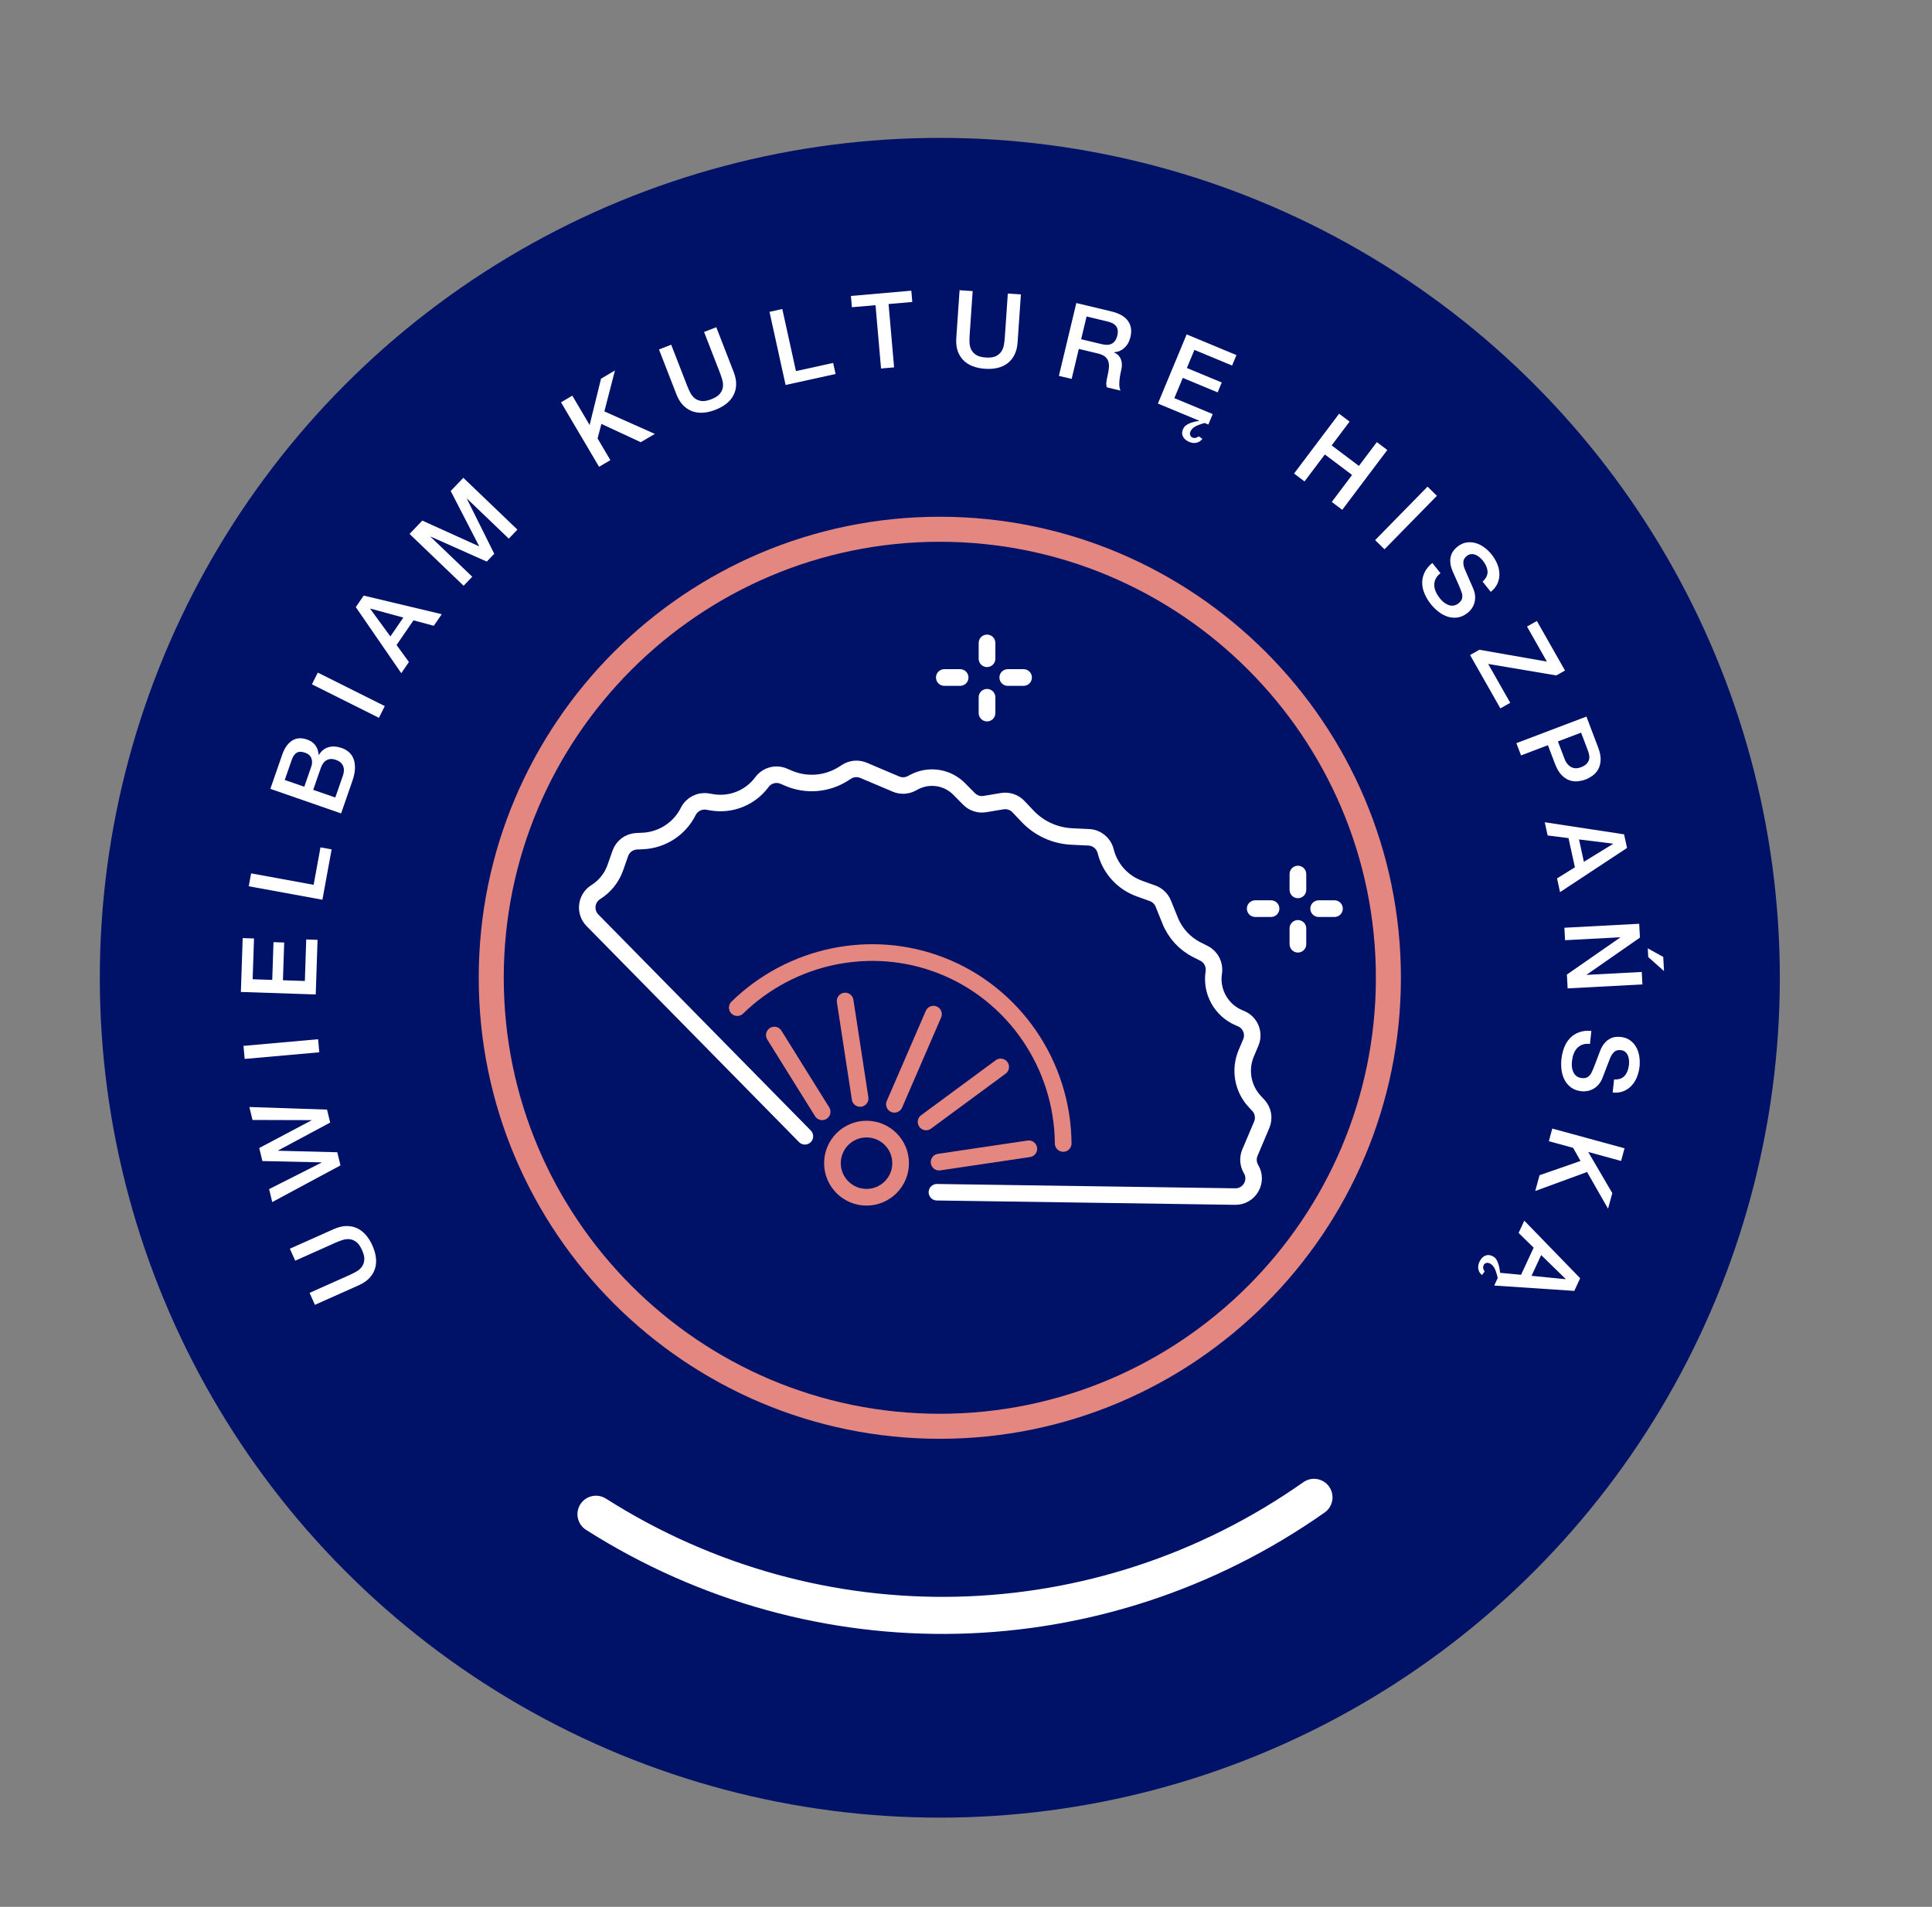 <?xml version="1.0" encoding="UTF-8"?>
<svg xmlns="http://www.w3.org/2000/svg" id="b" viewBox="0 0 231.529 228.546">
  <rect x="0" y="0" width="231.529" height="228.546" fill="#808080" stroke="none"/>
  <g id="c">
    <circle cx="112.627" cy="117.191" r="100.665" fill="#001168" stroke-width="0"></circle>
    <path d="m159.343,180.659c-.151.238-.35.45-.596.623-26.463,18.622-61.208,19.439-88.516,2.081-1.035-.658-1.34-2.03-.683-3.064s2.029-1.34,3.064-.683c25.786,16.39,58.593,15.619,83.58-1.966,1.002-.705,2.387-.464,3.093.538.533.758.526,1.733.058,2.47Z" fill="#fff" stroke-width="0"></path>
    <path d="m112.627,172.449c-30.469,0-55.257-24.789-55.257-55.257s24.788-55.257,55.257-55.257,55.257,24.788,55.257,55.257-24.788,55.257-55.257,55.257Zm0-107.514c-28.815,0-52.257,23.442-52.257,52.257s23.442,52.257,52.257,52.257,52.257-23.442,52.257-52.257-23.442-52.257-52.257-52.257Z" fill="#e38780" stroke-width="0"></path>
    <path d="m37.74,156.393l-.641-1.435,4.776-2.133c.275-.122.548-.261.819-.413.271-.153.492-.345.661-.571.169-.228.271-.501.301-.822.031-.321-.059-.716-.267-1.183-.209-.467-.442-.796-.702-.987s-.531-.301-.813-.326c-.282-.024-.57.012-.866.112-.295.099-.58.211-.855.334l-4.776,2.132-.641-1.436,5.247-2.342c.528-.235,1.023-.36,1.485-.374.461-.014.892.068,1.286.244.396.178.751.443,1.065.799.314.354.584.785.811,1.29.226.505.364.993.419,1.465.056.472.016.913-.116,1.326-.133.413-.357.786-.677,1.121-.318.335-.741.62-1.271.856l-5.246,2.342Z" fill="#fff" stroke-width="0"></path>
    <path d="m32.624,144.074l-.373-1.553,6.295-3.182-.005-.023-7.098-.156-.376-1.565,6.264-3.315-.007-.024-7.064-.021-.373-1.553,9.306.311.374,1.553-6.255,3.353.007.024,7.103.181.379,1.576-8.176,4.396Z" fill="#fff" stroke-width="0"></path>
    <path d="m29.32,126.919l-.14-1.565,8.942-.795.139,1.565-8.941.795Z" fill="#fff" stroke-width="0"></path>
    <path d="m28.867,118.893l.216-6.458,1.357.046-.163,4.887,2.349.079.15-4.524,1.282.043-.15,4.523,2.626.088.165-4.977,1.357.045-.218,6.547-8.972-.299Z" fill="#fff" stroke-width="0"></path>
    <path d="m29.809,106.224l.283-1.546,7.494,1.372.821-4.49,1.335.244-1.104,6.035-8.83-1.615Z" fill="#fff" stroke-width="0"></path>
    <path d="m32.399,94.548l1.431-4.122c.264-.76.65-1.309,1.157-1.647.508-.338,1.114-.385,1.819-.14.427.148.758.38.99.696.23.315.363.696.395,1.142l.023.009c.293-.484.678-.794,1.156-.93.477-.137,1.004-.104,1.583.097.331.115.622.283.87.502.247.219.432.492.554.818.122.325.175.708.161,1.147-.015.438-.117.931-.308,1.477l-1.353,3.896-8.479-2.944Zm4.066-.252l.842-2.423c.123-.355.125-.688.005-.996-.119-.308-.368-.526-.748-.659-.427-.148-.766-.146-1.015.007-.248.153-.442.433-.582.837l-.842,2.422,2.34.812Zm3.717,1.291l.912-2.625c.157-.45.162-.842.015-1.173-.146-.33-.434-.569-.862-.719-.418-.145-.786-.133-1.097.039-.312.171-.547.482-.704.934l-.912,2.624,2.648.92Z" fill="#fff" stroke-width="0"></path>
    <path d="m37.382,82.021l.702-1.406,8.029,4.015-.703,1.405-8.028-4.014Z" fill="#fff" stroke-width="0"></path>
    <path d="m42.638,72.765l.946-1.379,9.356,2.229-.953,1.389-2.436-.65-2.027,2.955,1.482,2.038-.918,1.338-5.451-7.92Zm4.145,3.516l1.55-2.261-3.942-1.075-.022.031,2.415,3.305Z" fill="#fff" stroke-width="0"></path>
    <path d="m49.079,63.995l1.529-1.599,6.788,3.074.018-.018-3.404-6.605,1.515-1.579,6.48,6.21-1.034,1.08-5.002-4.792-.018.019,3.279,6.589-.896.936-6.724-2.995-.018.018,5.003,4.793-1.035,1.08-6.481-6.21Z" fill="#fff" stroke-width="0"></path>
    <path d="m67.23,48.22l1.354-.799,2.076,3.518,1.366-5.551,1.667-.984-1.264,4.907,6.045,2.694-1.688.997-4.714-2.196-.459,1.746,1.534,2.598-1.354.8-4.563-7.729Z" fill="#fff" stroke-width="0"></path>
    <path d="m78.972,41.885l1.465-.569,1.894,4.876c.108.28.233.562.373.839.14.279.319.509.537.688.219.181.486.294.806.342.32.046.719-.023,1.194-.208.477-.185.817-.402,1.022-.652.203-.25.325-.516.365-.796.039-.281.016-.571-.069-.87-.084-.3-.182-.591-.29-.872l-1.894-4.876,1.465-.568,2.079,5.356c.21.538.311,1.039.3,1.501-.009.463-.111.887-.309,1.273-.195.387-.479.729-.848,1.024-.372.296-.814.546-1.33.745-.516.2-1.011.316-1.483.347-.474.031-.914-.029-1.318-.183-.406-.152-.769-.396-1.087-.73-.319-.335-.582-.771-.792-1.312l-2.08-5.355Z" fill="#fff" stroke-width="0"></path>
    <path d="m92.215,37.375l1.535-.338,1.637,7.441,4.457-.98.292,1.327-5.992,1.317-1.929-8.768Z" fill="#fff" stroke-width="0"></path>
    <path d="m101.972,35.473l7.239-.634.118,1.354-2.844.248.663,7.591-1.564.136-.663-7.59-2.831.247-.118-1.352Z" fill="#fff" stroke-width="0"></path>
    <path d="m114.996,34.782l1.568.108-.36,5.217c-.021.301-.027.607-.02.919.009.312.073.596.194.852s.315.473.585.651c.269.178.658.284,1.169.32.51.035.91-.018,1.202-.157.29-.14.514-.328.668-.565.156-.236.259-.509.309-.816.051-.308.087-.611.107-.912l.358-5.219,1.568.108-.395,5.731c-.039.577-.161,1.073-.367,1.487-.205.414-.478.755-.82,1.021-.342.266-.742.455-1.204.565-.461.111-.968.148-1.521.109-.551-.037-1.049-.144-1.49-.316s-.813-.415-1.115-.726-.526-.686-.673-1.124-.199-.946-.159-1.523l.395-5.731Z" fill="#fff" stroke-width="0"></path>
    <path d="m128.986,36.32l4.17.997c.961.23,1.632.61,2.015,1.141.381.531.482,1.167.306,1.909-.099.416-.242.745-.43.989-.188.244-.383.43-.586.559-.203.128-.394.209-.57.244-.176.036-.303.058-.383.064l-.006.024c.127.048.257.121.393.223.135.102.25.239.348.413.096.174.159.385.19.634s.005.544-.076.887c-.122.514-.195.989-.219,1.428-.022.438.025.767.146.985l-1.639-.392c-.07-.216-.088-.439-.053-.673.033-.232.076-.456.127-.667.096-.399.154-.75.174-1.051.021-.301-.012-.563-.096-.786-.086-.223-.229-.405-.432-.549s-.479-.257-.83-.341l-2.25-.538-.859,3.595-1.529-.365,2.089-8.73Zm.577,4.34l2.507.599c.49.118.888.09,1.196-.082s.519-.49.629-.955c.067-.276.079-.513.041-.708-.04-.194-.12-.358-.239-.489-.12-.133-.267-.236-.441-.312-.177-.077-.362-.139-.557-.186l-2.483-.594-.652,2.728Z" fill="#fff" stroke-width="0"></path>
    <path d="m144.366,50.697c-.287.08-.53.159-.731.234-.198.076-.364.157-.494.243-.132.086-.234.175-.309.267s-.134.191-.18.3c-.064.155-.069.298-.015.43.054.132.139.221.256.271.115.048.231.063.347.048.116-.015.256-.079.42-.192l.433.302c-.117.151-.244.265-.38.34-.134.075-.272.122-.411.142-.141.019-.278.017-.412-.008-.136-.024-.261-.061-.378-.109-.054-.022-.142-.067-.263-.137-.121-.068-.235-.165-.342-.291-.105-.126-.181-.28-.224-.462-.043-.181-.013-.395.091-.643.025-.062.065-.137.12-.223.053-.086.15-.178.29-.273.141-.097.333-.189.578-.277.246-.089.571-.162.977-.221l-4.979-2.07,3.446-8.289,5.967,2.481-.521,1.253-4.516-1.877-.902,2.171,4.179,1.737-.492,1.185-4.179-1.737-1.01,2.426,4.598,1.911-.521,1.254-.441-.184Z" fill="#fff" stroke-width="0"></path>
    <path d="m160.478,49.588l1.255.944-2.148,2.853,3.265,2.458,2.149-2.853,1.254.945-5.4,7.171-1.255-.945,2.435-3.234-3.264-2.457-2.436,3.233-1.255-.945,5.4-7.17Z" fill="#fff" stroke-width="0"></path>
    <path d="m171.076,58.325l1.122,1.1-6.283,6.411-1.122-1.1,6.283-6.411Z" fill="#fff" stroke-width="0"></path>
    <path d="m172.624,68.703c-.271.213-.464.441-.58.685-.118.243-.172.495-.164.756.009.26.069.52.184.777.113.257.269.511.467.761.213.269.427.474.64.615.215.141.417.231.608.271.193.04.374.035.543-.014.171-.049.321-.125.453-.229.27-.214.42-.432.451-.654.032-.224.017-.428-.046-.614-.105-.322-.249-.683-.431-1.079-.181-.396-.397-.89-.652-1.48-.16-.364-.257-.697-.287-1-.03-.301-.015-.574.05-.817s.165-.459.303-.649c.139-.189.3-.357.484-.503.354-.281.72-.451,1.097-.509.376-.059.746-.033,1.109.074.364.107.709.283,1.036.527.327.243.615.522.865.838.292.368.519.752.681,1.152.164.401.247.8.252,1.197.004.396-.076.778-.24,1.145-.165.366-.431.694-.798.986l-.977-1.231c.427-.393.625-.8.593-1.225-.031-.424-.217-.85-.554-1.277-.115-.145-.248-.28-.396-.408-.149-.128-.309-.227-.476-.296-.169-.07-.345-.1-.527-.088s-.364.088-.541.229c-.25.197-.384.43-.403.695-.018.267.034.554.16.86.015.031.068.156.163.377.094.219.2.464.317.734s.233.534.348.792c.113.258.193.443.239.556.11.287.172.566.182.835.011.271-.019.526-.089.769-.069.243-.175.465-.314.666-.139.202-.302.376-.484.521-.395.312-.795.499-1.201.56-.407.061-.804.029-1.189-.093-.385-.122-.752-.317-1.1-.588-.348-.27-.66-.579-.936-.927-.317-.4-.567-.817-.751-1.25-.183-.433-.275-.861-.281-1.285-.004-.424.09-.842.284-1.252.193-.41.504-.79.933-1.141l.977,1.231Z" fill="#fff" stroke-width="0"></path>
    <path d="m184.178,74.428l3.37,5.937-1.038.59-8.169-1.376,2.644,4.657-1.181.67-3.631-6.396,1.115-.633,8.092,1.42-2.384-4.199,1.182-.67Z" fill="#fff" stroke-width="0"></path>
    <path d="m190.116,85.885l1.405,3.702c.226.596.324,1.114.295,1.557-.03.44-.136.812-.316,1.115-.182.302-.411.547-.688.738-.277.189-.546.334-.804.433-.259.098-.552.167-.882.207-.33.041-.664.008-.999-.098-.336-.106-.66-.314-.971-.627-.312-.312-.581-.767-.807-1.362l-.849-2.232-3.22,1.223-.559-1.469,8.394-3.187Zm-3.416,2.978l.816,2.151c.062.164.149.323.264.479.111.154.249.283.409.389.16.104.347.169.558.192.21.022.449-.017.715-.117.273-.104.487-.229.637-.377.15-.146.254-.307.309-.479.056-.174.07-.354.044-.541-.026-.188-.077-.379-.15-.575l-.826-2.175-2.774,1.054Z" fill="#fff" stroke-width="0"></path>
    <path d="m194.625,99.998l.358,1.633-8.03,5.297-.36-1.646,2.142-1.33-.767-3.5-2.501-.316-.347-1.584,9.505,1.447Zm-5.398.614l.585,2.678,3.484-2.139-.009-.037-4.061-.502Z" fill="#fff" stroke-width="0"></path>
    <path d="m196.441,110.72l.088,1.657-6.386,4.444v.024l6.604-.351.08,1.494-8.964.476-.089-1.657,6.375-4.43-.002-.038-6.592.351-.079-1.494,8.964-.477Zm2.881,3.977l.089,1.694-1.889-1.687-.056-1.042,1.855,1.034Z" fill="#fff" stroke-width="0"></path>
    <path d="m190.541,125.122c-.341-.036-.641-.01-.894.081-.254.091-.47.231-.647.423-.176.192-.315.419-.414.683-.102.263-.168.553-.202.87-.037.341-.028.637.024.888.052.25.133.457.243.62.108.164.24.287.395.372.155.084.316.135.483.153.342.037.603-.013.78-.149.181-.137.313-.293.399-.47.151-.304.301-.661.452-1.069.148-.41.34-.914.573-1.513.141-.373.308-.677.498-.914.189-.236.392-.419.608-.547.216-.129.44-.212.673-.25.231-.038.464-.045.696-.02.451.049.829.185,1.139.408.309.223.555.5.738.832.184.331.307.699.368,1.103.062.402.07.804.028,1.204-.052.466-.159.899-.325,1.299-.165.399-.385.742-.661,1.028-.275.286-.6.502-.974.647s-.794.192-1.261.142l.169-1.562c.579.021,1.006-.132,1.282-.456.275-.323.442-.757.501-1.299.02-.183.021-.372.005-.568-.018-.195-.061-.377-.131-.545-.071-.168-.176-.312-.313-.433-.14-.121-.32-.192-.546-.217-.317-.034-.575.036-.775.213s-.364.418-.49.725c-.012.032-.062.16-.149.383-.086.223-.183.471-.288.746-.106.275-.209.545-.309.808-.101.263-.174.451-.22.563-.123.282-.275.523-.457.723-.182.2-.383.361-.603.484-.22.124-.45.209-.691.255-.241.045-.479.056-.712.03-.5-.055-.916-.203-1.247-.444-.333-.243-.594-.543-.782-.9s-.312-.755-.371-1.191c-.058-.436-.062-.875-.015-1.316.055-.509.169-.981.342-1.418.175-.436.407-.807.702-1.112.294-.306.655-.536,1.081-.692.425-.156.914-.209,1.466-.157l-.17,1.562Z" fill="#fff" stroke-width="0"></path>
    <path d="m194.684,137.631l-.415,1.516-3.939-1.077,2.888,4.935-.512,1.867-2.512-4.4-6.213,2.277.516-1.893,4.912-1.708-.888-1.571-2.91-.796.413-1.516,8.66,2.366Z" fill="#fff" stroke-width="0"></path>
    <path d="m179.484,153.17c-.068-.291-.136-.537-.204-.739-.067-.203-.143-.371-.223-.506-.081-.134-.167-.24-.255-.318s-.186-.142-.292-.191c-.152-.07-.295-.081-.429-.031-.133.049-.227.13-.279.244-.054.113-.074.229-.063.345.012.116.07.259.176.428l-.318.421c-.146-.124-.255-.255-.324-.394-.07-.139-.111-.278-.125-.418-.013-.14-.005-.277.024-.411s.07-.259.124-.372c.024-.054.073-.14.147-.258.073-.118.174-.229.305-.329.13-.102.286-.171.469-.205.183-.036.396.003.639.115.062.028.134.071.218.129.085.058.173.158.263.302.091.144.176.34.254.589s.139.577.181.984l2.511.235,1.507-3.251-1.802-1.764.682-1.472,6.696,6.901-.703,1.517-9.6-.639.423-.912Zm5.207-2.742l-1.153,2.487,4.068.402.016-.034-2.931-2.855Z" fill="#fff" stroke-width="0"></path>
    <path d="m96.459,136.192l-25.459-25.89c-.978-.994-.784-2.637.397-3.378h0c1.091-.683,1.917-1.717,2.343-2.932l.598-1.706c.295-.843,1.074-1.42,1.967-1.458l.699-.029c2.336-.098,4.434-1.458,5.479-3.549h0c.428-.857,1.366-1.335,2.311-1.176l.531.089c2.267.38,4.556-.532,5.941-2.366l.057-.075c.603-.798,1.671-1.084,2.592-.694l.612.26c2.133.904,4.573.704,6.53-.535l.411-.26c.605-.383,1.359-.445,2.018-.165l3.89,1.649c.602.255,1.287.227,1.866-.078l.325-.171c1.781-.937,3.965-.598,5.379.833l1.177,1.192c.499.505,1.212.736,1.912.618l2.07-.346c.716-.12,1.446.125,1.945.653l1.086,1.148c1.385,1.465,3.284,2.337,5.297,2.433l2.054.098c.963.046,1.781.719,2.013,1.655h0c.515,2.08,2.035,3.765,4.051,4.49l1.571.565c.584.21,1.051.659,1.283,1.234l.833,2.059c.61,1.507,1.746,2.742,3.197,3.474l.853.431c.845.426,1.318,1.349,1.172,2.284v.006c-.358,2.289.886,4.527,3.019,5.431l.258.109c1.109.47,1.627,1.75,1.157,2.859l-.543,1.281c-.836,1.973-.427,4.254,1.042,5.813l.391.415c.593.63.759,1.551.421,2.347l-1.416,3.34c-.271.64-.221,1.371.135,1.968h0c.874,1.466-.198,3.323-1.905,3.298l-35.739-.52" fill="none" stroke="#fff" stroke-linecap="round" stroke-linejoin="round" stroke-width="1.98"></path>
    <circle cx="103.845" cy="139.413" r="4.084" fill="none" stroke="#e38780" stroke-linecap="round" stroke-linejoin="round" stroke-width="2"></circle>
    <line x1="92.796" y1="124.06" x2="98.522" y2="133.252" fill="none" stroke="#e38780" stroke-linecap="round" stroke-linejoin="round" stroke-width="2"></line>
    <line x1="123.29" y1="137.691" x2="112.542" y2="139.286" fill="none" stroke="#e38780" stroke-linecap="round" stroke-linejoin="round" stroke-width="2"></line>
    <line x1="101.283" y1="119.981" x2="103.074" y2="131.652" fill="none" stroke="#e38780" stroke-linecap="round" stroke-linejoin="round" stroke-width="2"></line>
    <line x1="119.919" y1="127.88" x2="110.982" y2="134.468" fill="none" stroke="#e38780" stroke-linecap="round" stroke-linejoin="round" stroke-width="2"></line>
    <line x1="111.865" y1="121.555" x2="107.189" y2="132.354" fill="none" stroke="#e38780" stroke-linecap="round" stroke-linejoin="round" stroke-width="2"></line>
    <path d="m88.356,120.768c6.487-6.327,16.073-8.307,24.432-5.054,8.719,3.393,14.542,11.872,14.624,21.334" fill="none" stroke="#e38780" stroke-linecap="round" stroke-linejoin="round" stroke-width="2"></path>
    <path d="m115.062,82.204h-1.895c-.553,0-1-.447-1-1s.447-1,1-1h1.895c.553,0,1,.447,1,1s-.447,1-1,1Z" fill="#fff" stroke-width="0"></path>
    <path d="m122.664,82.204h-1.895c-.553,0-1-.447-1-1s.447-1,1-1h1.895c.553,0,1,.447,1,1s-.447,1-1,1Z" fill="#fff" stroke-width="0"></path>
    <path d="m118.283,86.467c-.553,0-1-.447-1-1v-1.895c0-.553.447-1,1-1s1,.447,1,1v1.895c0,.553-.447,1-1,1Z" fill="#fff" stroke-width="0"></path>
    <path d="m118.283,79.954c-.553,0-1-.447-1-1v-1.895c0-.553.447-1,1-1s1,.447,1,1v1.895c0,.553-.447,1-1,1Z" fill="#fff" stroke-width="0"></path>
    <path d="m152.319,109.906h-1.895c-.553,0-1-.447-1-1s.447-1,1-1h1.895c.553,0,1,.447,1,1s-.447,1-1,1Z" fill="#fff" stroke-width="0"></path>
    <path d="m159.922,109.906h-1.895c-.553,0-1-.447-1-1s.447-1,1-1h1.895c.553,0,1,.447,1,1s-.447,1-1,1Z" fill="#fff" stroke-width="0"></path>
    <path d="m155.541,114.169c-.553,0-1-.447-1-1v-1.895c0-.553.447-1,1-1s1,.447,1,1v1.895c0,.553-.447,1-1,1Z" fill="#fff" stroke-width="0"></path>
    <path d="m155.541,107.656c-.553,0-1-.447-1-1v-1.895c0-.553.447-1,1-1s1,.447,1,1v1.895c0,.553-.447,1-1,1Z" fill="#fff" stroke-width="0"></path>
  </g>
</svg>
